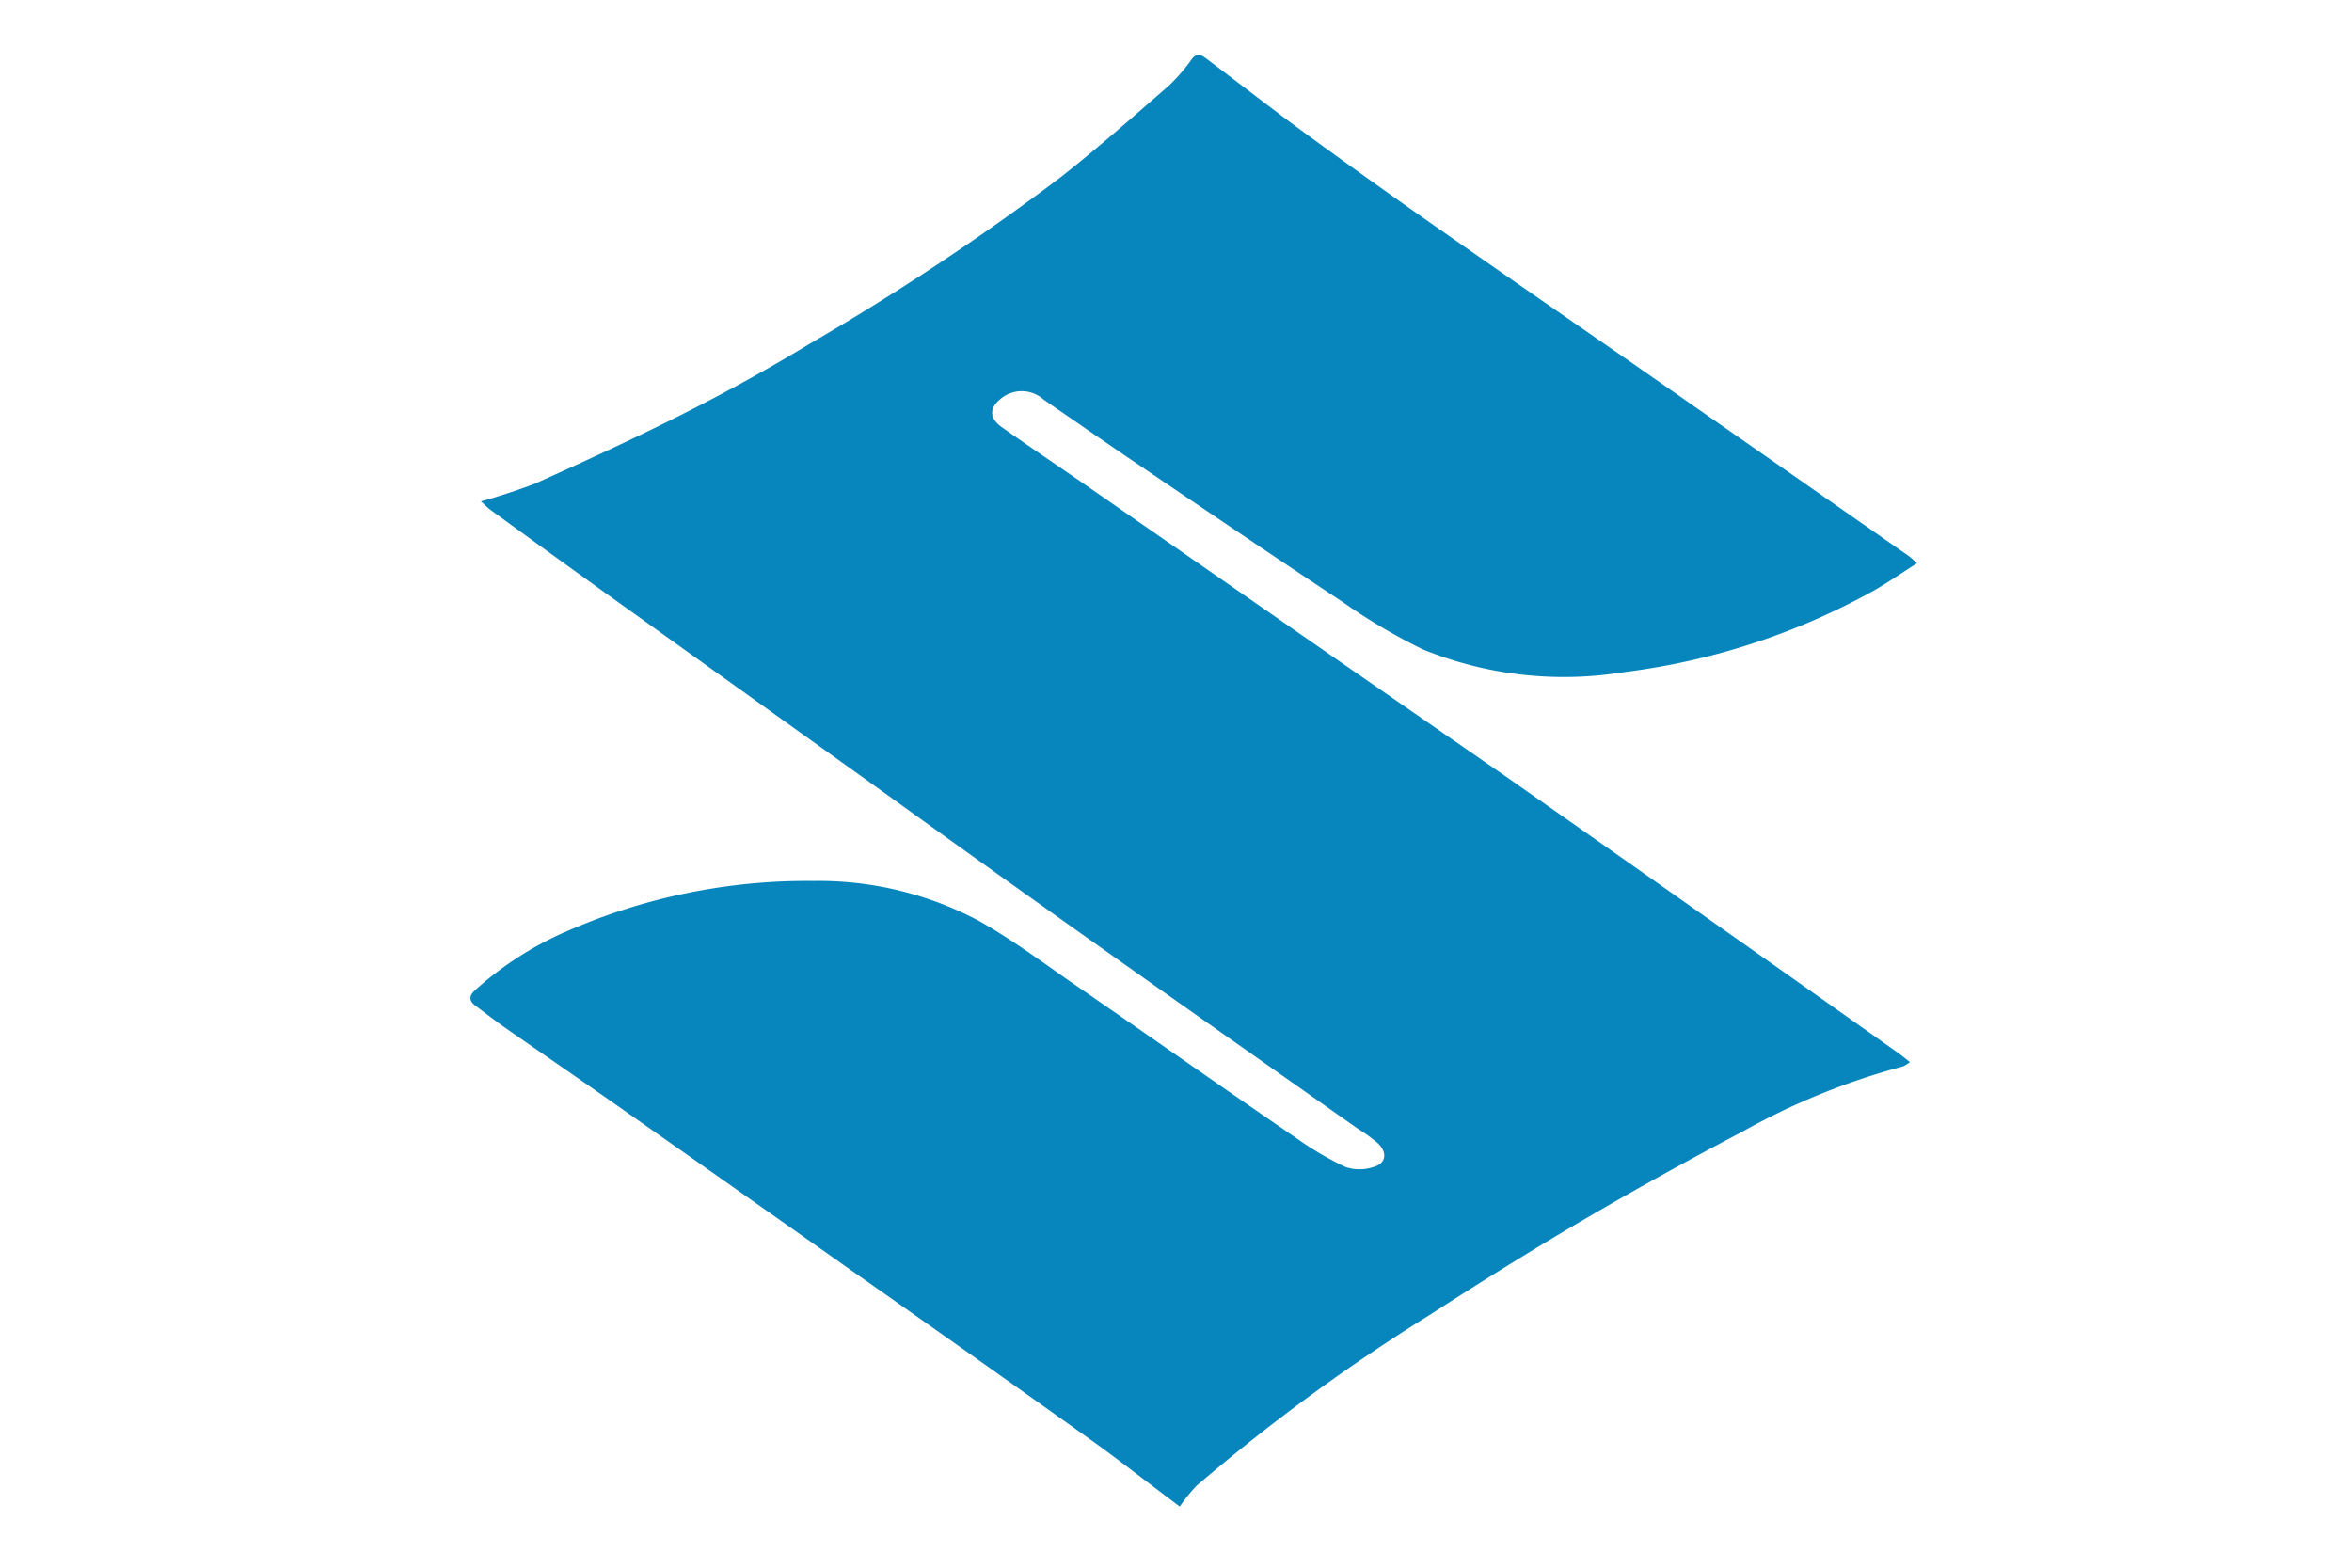 <svg xmlns="http://www.w3.org/2000/svg" xmlns:xlink="http://www.w3.org/1999/xlink" width="60" height="40" viewBox="0 0 60 40"><defs><clipPath id="a"><rect width="60" height="40" transform="translate(1365 1228)" fill="none" stroke="#707070" stroke-width="1"/></clipPath></defs><g transform="translate(-1365 -1228)" clip-path="url(#a)"><path d="M407.835,827.72c-.863-.644-1.611-1.237-2.393-1.79q-3.024-2.158-6.068-4.293-2.947-2.08-5.9-4.155c-.944-.663-1.894-1.314-2.838-1.971-.262-.183-.513-.38-.769-.57-.2-.152-.143-.283.019-.422a8.585,8.585,0,0,1,2.274-1.461,15.267,15.267,0,0,1,6.328-1.3,8.71,8.71,0,0,1,4.216,1.014c.892.5,1.719,1.129,2.565,1.709,1.854,1.278,3.7,2.578,5.554,3.848a8.148,8.148,0,0,0,1.241.728,1.124,1.124,0,0,0,.711,0c.322-.091.362-.362.121-.6a4.085,4.085,0,0,0-.522-.38c-2.093-1.476-4.187-2.943-6.28-4.428q-2.956-2.092-5.9-4.216l-6.521-4.671q-1.706-1.222-3.4-2.457c-.085-.06-.16-.139-.266-.233q.7-.193,1.387-.455c1.289-.58,2.563-1.166,3.817-1.8,1.089-.551,2.162-1.143,3.205-1.779a63.755,63.755,0,0,0,6.342-4.207c.967-.755,1.877-1.565,2.8-2.366a4.638,4.638,0,0,0,.584-.676c.123-.16.224-.122.36-.021.859.644,1.711,1.312,2.578,1.946q1.731,1.263,3.488,2.49c1.611,1.127,3.222,2.241,4.839,3.361l3.694,2.576,3.336,2.33c.058.042.106.091.206.181-.395.247-.752.5-1.127.711a17.561,17.561,0,0,1-6.328,2.064,9.536,9.536,0,0,1-5.153-.578A14.891,14.891,0,0,1,412,804.646c-1.852-1.224-3.69-2.474-5.527-3.719-.707-.482-1.405-.965-2.108-1.449a.837.837,0,0,0-1.056-.056c-.343.256-.349.524,0,.767.671.474,1.353.933,2.029,1.4l6.54,4.542q2.092,1.45,4.187,2.9,2.816,1.971,5.627,3.956,2.245,1.581,4.484,3.17c.087.064.172.133.285.222a.924.924,0,0,1-.179.112,17.61,17.61,0,0,0-4.1,1.667q-2.077,1.091-4.1,2.276c-1.32.775-2.619,1.588-3.9,2.415a48.3,48.3,0,0,0-5.914,4.336A4.2,4.2,0,0,0,407.835,827.72Z" transform="translate(987.261 438.72)" fill="#0786bd"/></g></svg>
